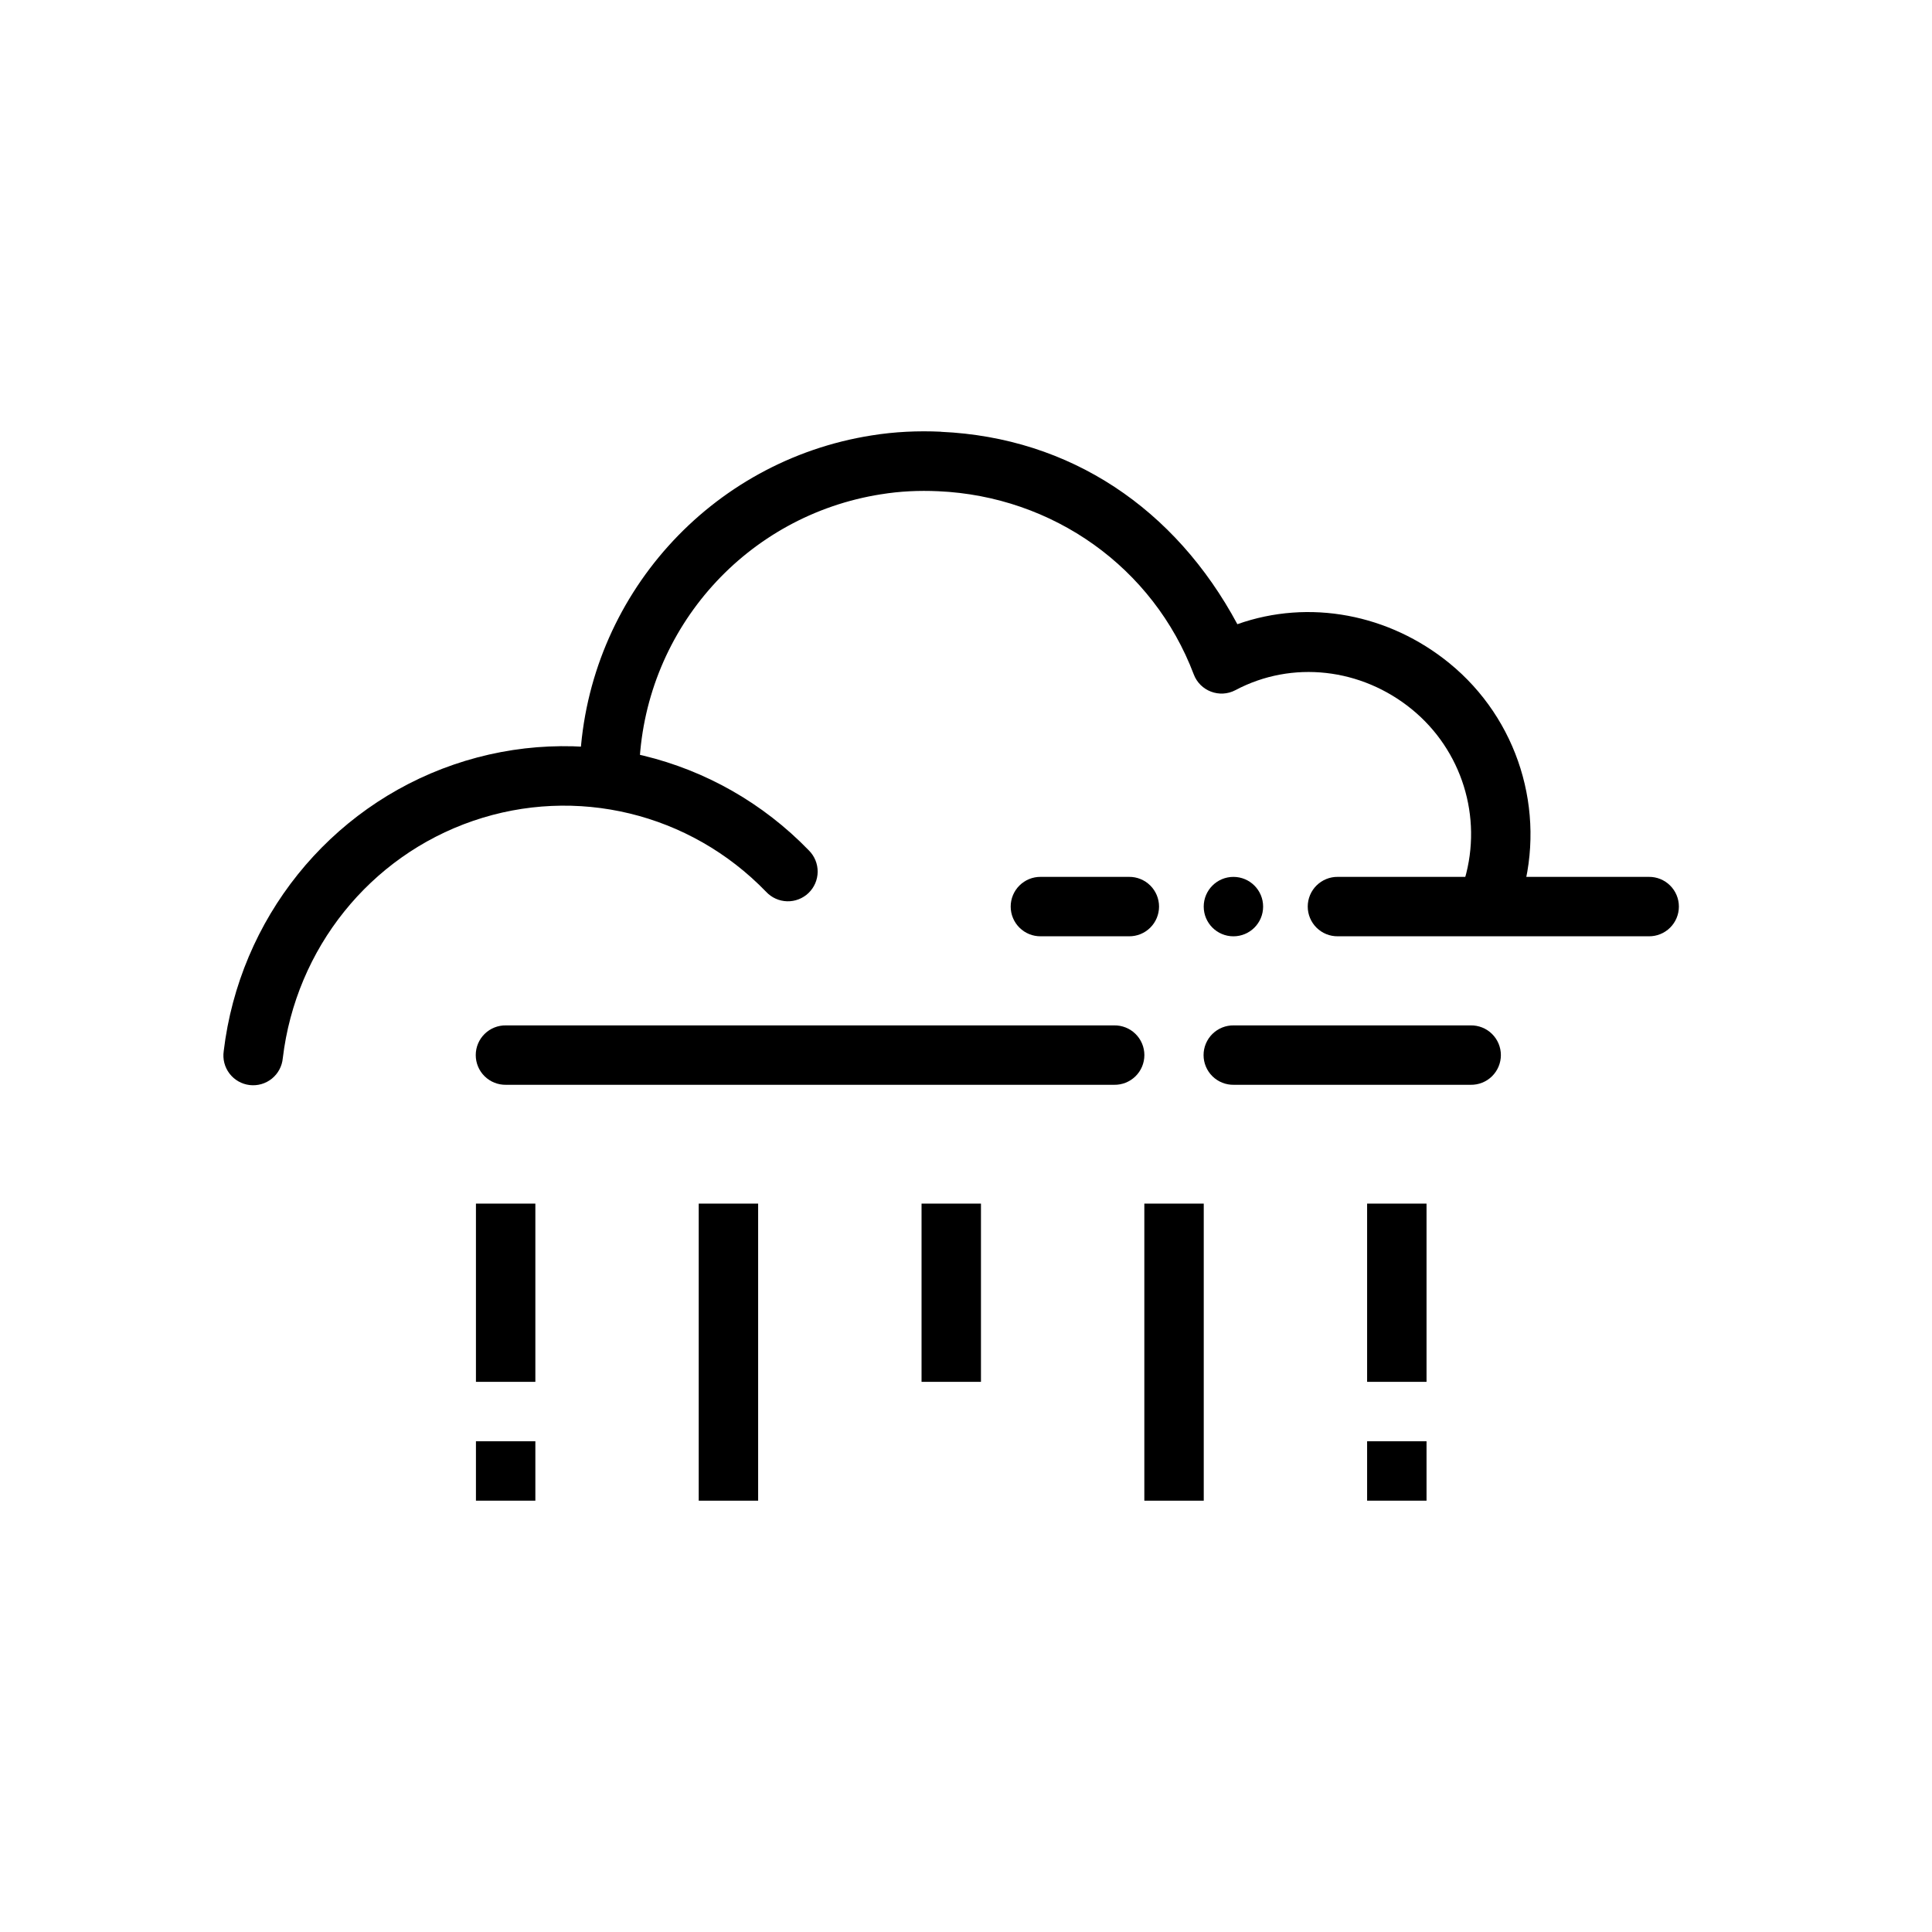 <?xml version="1.0" encoding="UTF-8"?>
<!-- Uploaded to: SVG Repo, www.svgrepo.com, Generator: SVG Repo Mixer Tools -->
<svg fill="#000000" width="800px" height="800px" version="1.1" viewBox="144 144 512 512" xmlns="http://www.w3.org/2000/svg">
 <g>
  <path d="m393.37 258.41c-6.09-0.285-12.242-0.008-18.359 0.977-42.844 6.754-75.16 42.777-77.312 86.164-0.844 10.773 15.492 11.605 15.746 0.805 1.789-36.043 28.496-65.773 64.059-71.371h0.031c4.953-0.805 10-1.039 15.098-0.805h0.031c30.359 1.355 56.934 20.156 67.688 48.523 1.676 4.445 6.875 6.41 11.07 4.184 15.047-7.984 33.348-5.828 46.715 5.07 13.281 10.828 18.801 28.539 14.023 45.02-3.527 10.406 12.531 15.074 15.129 4.398 6.523-22.516-1.031-46.82-19.191-61.625-15.914-12.977-37.102-17.098-56.184-10.332-16.434-30.613-44.262-49.445-78.512-50.984z"/>
  <path d="m314.55 344.26c-16.348-3.953-33.77-3.312-50.312 2.367-33.078 11.363-56.762 40.914-60.953 75.926h0.004c-0.316 2.109 0.234 4.254 1.527 5.949 1.293 1.695 3.215 2.793 5.332 3.047 2.117 0.254 4.246-0.359 5.902-1.699 1.656-1.344 2.699-3.297 2.891-5.422 3.481-29.098 23.082-53.5 50.402-62.883 27.32-9.383 57.469-2.121 77.68 18.789h0.004c1.438 1.551 3.445 2.457 5.562 2.516 2.113 0.059 4.168-0.738 5.691-2.207 1.523-1.473 2.391-3.492 2.41-5.609 0.016-2.117-0.82-4.152-2.316-5.648-12.199-12.617-27.473-21.168-43.824-25.121z"/>
  <path d="m278.09 415.74c-2.109-0.039-4.148 0.773-5.656 2.254-1.508 1.48-2.356 3.504-2.356 5.617s0.848 4.137 2.356 5.617c1.508 1.48 3.547 2.293 5.656 2.254h161.17c2.113 0.039 4.148-0.773 5.656-2.254 1.508-1.48 2.356-3.504 2.356-5.617s-0.848-4.137-2.356-5.617c-1.508-1.48-3.543-2.293-5.656-2.254z" fill-rule="evenodd"/>
  <path d="m470.97 415.74c-2.109-0.039-4.148 0.773-5.656 2.254-1.504 1.48-2.356 3.504-2.356 5.617s0.852 4.137 2.356 5.617c1.508 1.48 3.547 2.293 5.656 2.254h62.766c2.113 0.039 4.152-0.773 5.656-2.254 1.508-1.48 2.356-3.504 2.356-5.617s-0.848-4.137-2.356-5.617c-1.504-1.48-3.543-2.293-5.656-2.254z" fill-rule="evenodd"/>
  <path d="m419.8 376.38c-2.106-0.023-4.129 0.797-5.621 2.277-1.496 1.477-2.336 3.492-2.336 5.594 0 2.106 0.84 4.121 2.336 5.598 1.492 1.48 3.516 2.301 5.621 2.277h23.402c2.102 0.023 4.125-0.797 5.621-2.277 1.492-1.477 2.336-3.492 2.336-5.598 0-2.102-0.844-4.117-2.336-5.594-1.496-1.48-3.519-2.301-5.621-2.277z" fill-rule="evenodd"/>
  <path d="m498.52 376.38c-2.102-0.023-4.125 0.797-5.621 2.277-1.492 1.477-2.336 3.492-2.336 5.594 0 2.106 0.844 4.121 2.336 5.598 1.496 1.48 3.519 2.301 5.621 2.277h82.445c2.106 0.023 4.129-0.797 5.621-2.277 1.496-1.477 2.336-3.492 2.336-5.598 0-2.102-0.84-4.117-2.336-5.594-1.492-1.48-3.516-2.301-5.621-2.277z" fill-rule="evenodd"/>
  <path d="m478.74 384.26c0 4.348-3.523 7.871-7.871 7.871-4.348 0-7.871-3.523-7.871-7.871 0-4.348 3.523-7.875 7.871-7.875 4.348 0 7.871 3.523 7.871 7.875z"/>
  <path d="m506.3 462.97v47.234h15.746v-47.234z" fill-rule="evenodd"/>
  <path d="m447.26 462.97v78.727h15.746v-78.727z" fill-rule="evenodd"/>
  <path d="m388.22 462.97v47.234h15.746v-47.234z" fill-rule="evenodd"/>
  <path d="m329.17 462.97v78.727h15.746v-78.727z" fill-rule="evenodd"/>
  <path d="m270.13 462.97v47.234h15.746v-47.234z" fill-rule="evenodd"/>
  <path d="m506.3 525.95v15.742h15.746v-15.742z" fill-rule="evenodd"/>
  <path d="m270.13 525.95v15.742h15.746v-15.742z" fill-rule="evenodd"/>
 </g>
</svg>